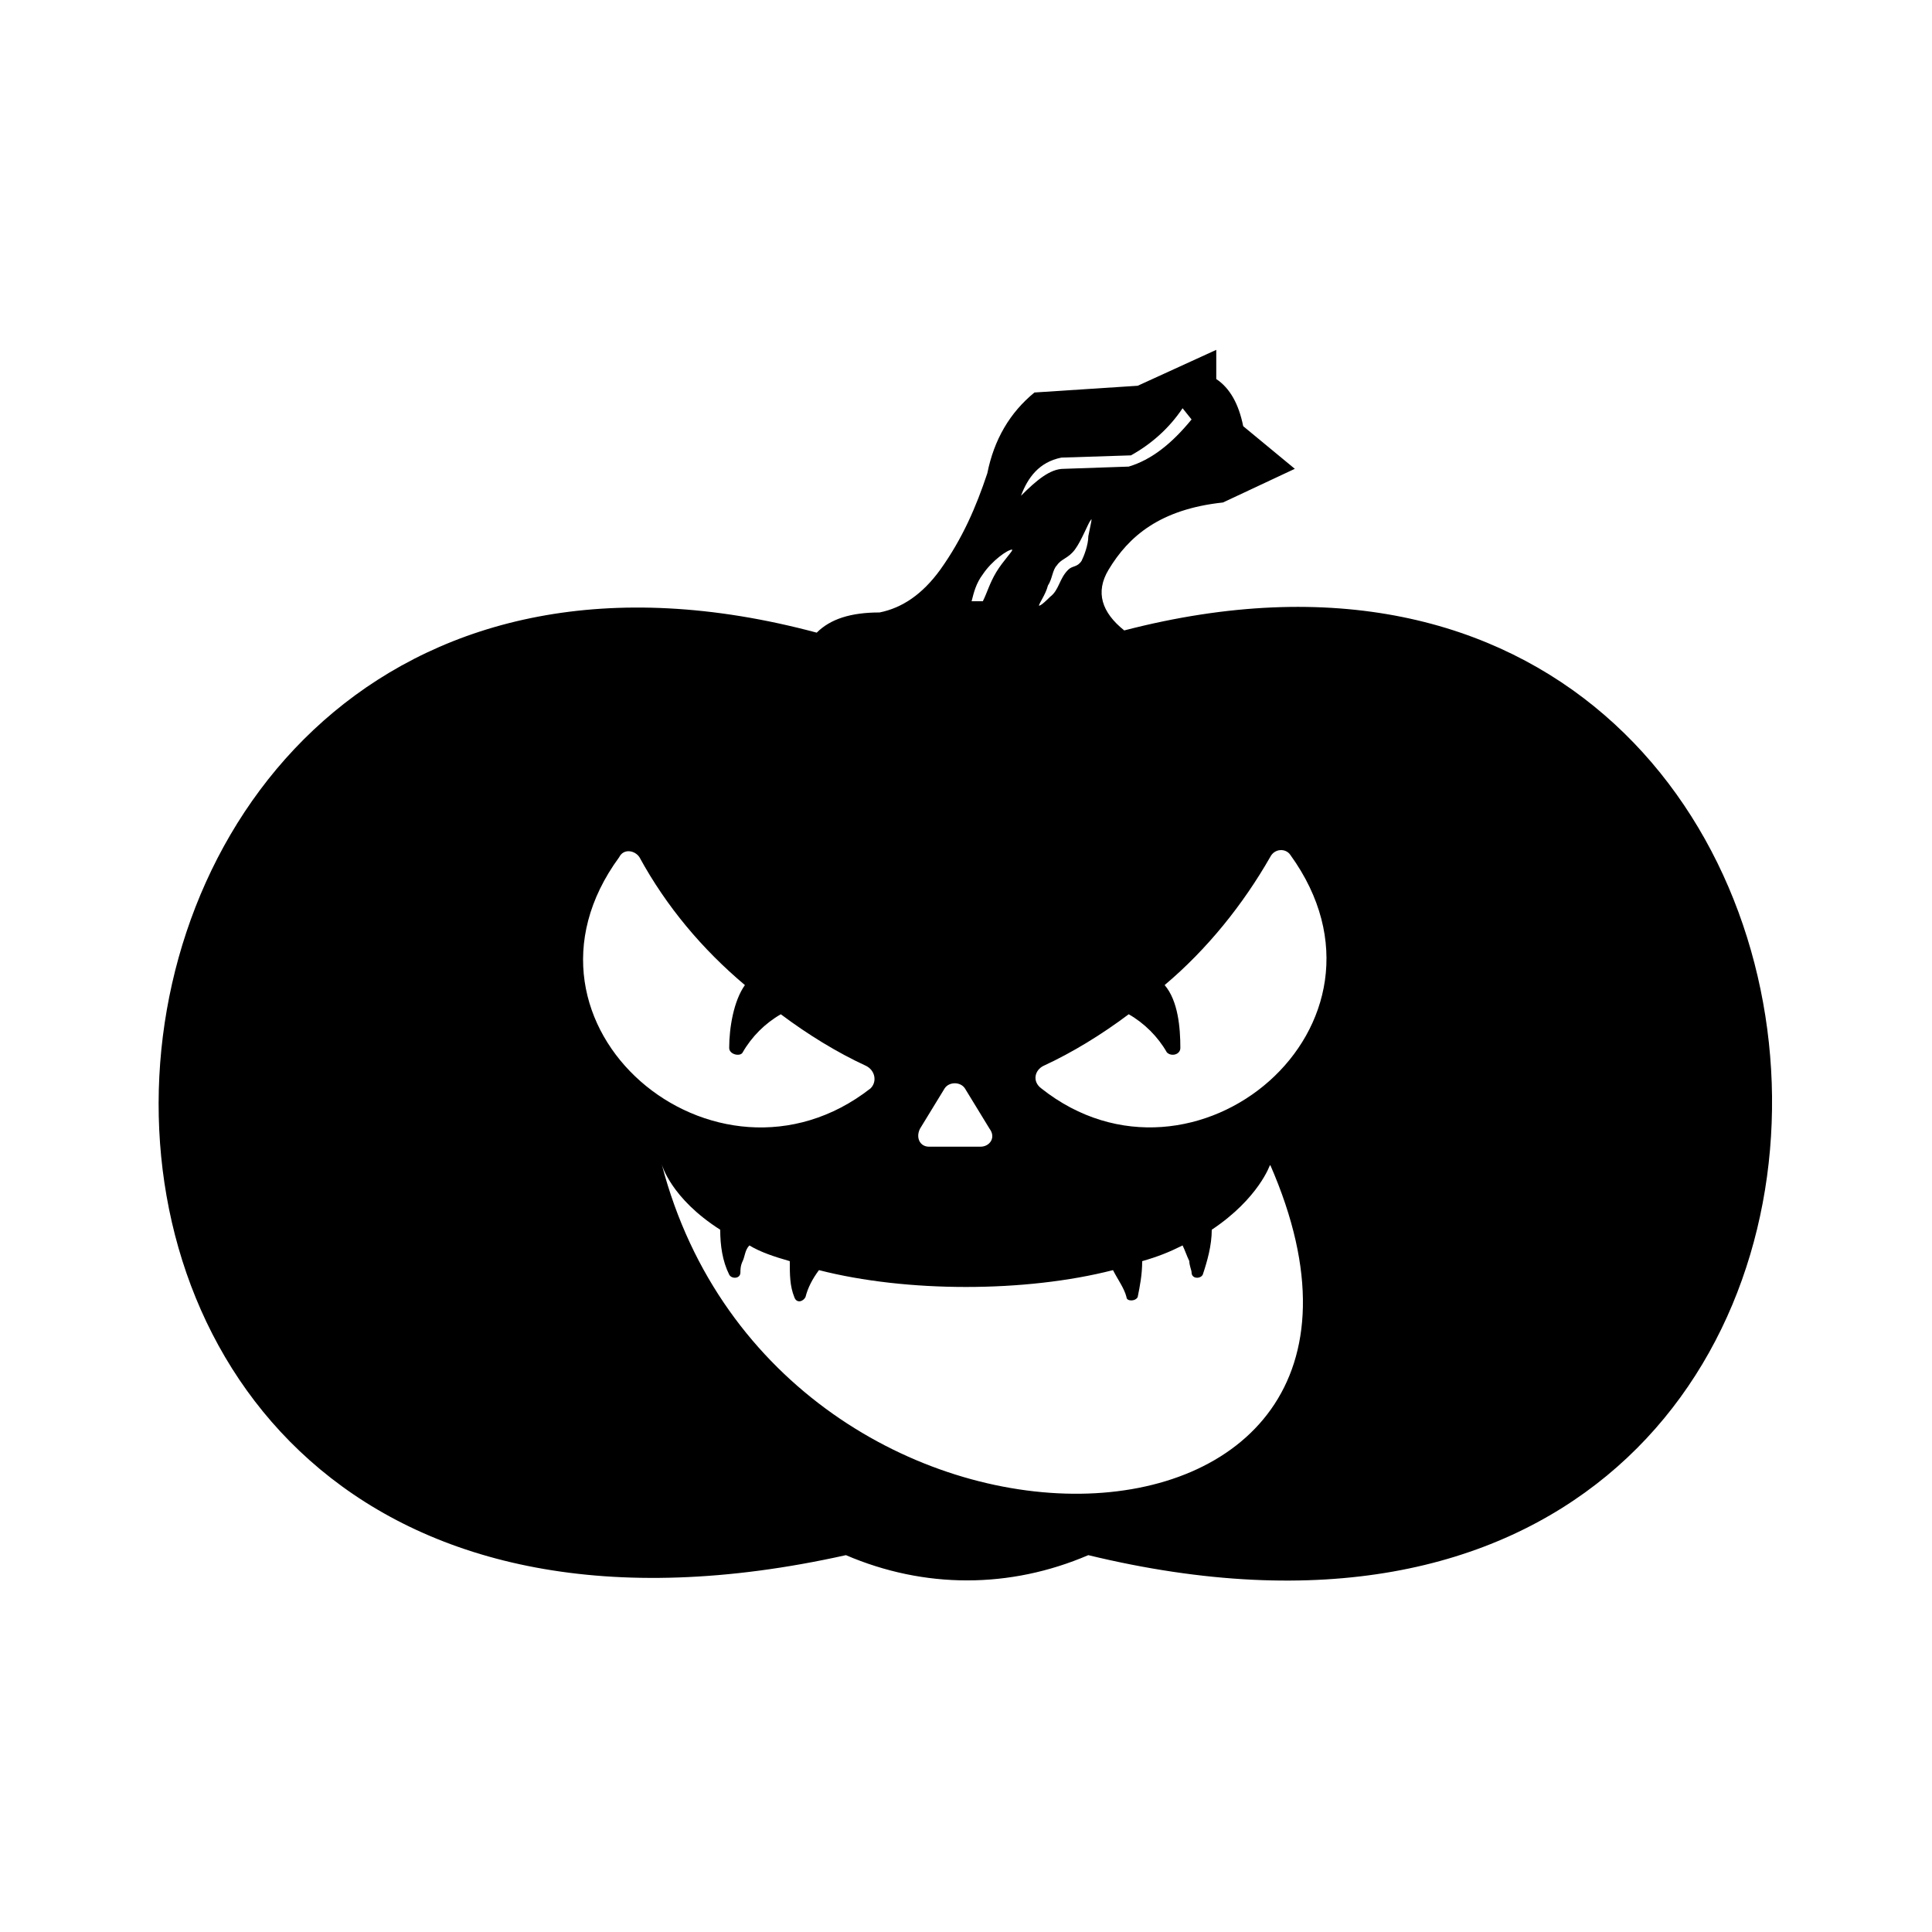 <?xml version="1.0" encoding="UTF-8"?>
<!-- Uploaded to: ICON Repo, www.iconrepo.com, Generator: ICON Repo Mixer Tools -->
<svg fill="#000000" width="800px" height="800px" version="1.1" viewBox="144 144 512 512" xmlns="http://www.w3.org/2000/svg">
 <path d="m441.93 311.07c222.46-57.695 238.52 305.14-9.516 245.06-20.82 8.922-43.422 8.922-64.238 0-253.39 56.508-229.6-303.95-7.734-244.47 3.57-3.57 8.922-5.352 16.656-5.352 5.949-1.191 11.301-4.758 16.059-11.301 5.949-8.328 9.516-16.656 12.492-25.578 1.785-8.922 5.949-16.059 12.492-21.414l27.363-1.785 20.82-9.516v7.734c3.57 2.379 5.949 6.543 7.137 12.492l13.68 11.301-19.035 8.922c-16.656 1.785-24.98 8.922-30.336 17.844-3.57 5.949-1.785 11.301 4.164 16.059zm-122.53 141.57s2.379 8.922 15.465 17.25c0 4.164 0.594 8.328 2.379 11.895 0.594 1.191 2.973 1.191 2.973-0.594 0-0.594 0-1.785 0.594-2.973 0.594-1.191 0.594-2.973 1.785-4.164 2.973 1.785 6.543 2.973 10.707 4.164 0 3.57 0 6.543 1.191 9.516 0.594 1.785 2.379 1.191 2.973 0 0.594-2.379 1.785-4.758 3.57-7.137 23.199 5.949 54.723 5.949 77.922 0 1.191 2.379 2.973 4.758 3.57 7.137 0 1.191 2.379 1.191 2.973 0 0.594-2.973 1.191-5.949 1.191-9.516 4.164-1.191 7.137-2.379 10.707-4.164 0.594 1.191 1.191 2.973 1.785 4.164 0 1.191 0.594 2.379 0.594 2.973 0 1.785 2.379 1.785 2.973 0.594 1.191-3.57 2.379-7.734 2.379-11.895 12.492-8.328 15.465-17.25 15.465-17.25 49.965 114.2-130.27 118.37-161.2 0zm-11.301-81.488c1.191-2.379 4.164-1.785 5.352 0 7.137 13.086 16.656 24.387 27.957 33.906-2.973 4.164-4.164 11.301-4.164 16.656 0 1.785 2.973 2.379 3.57 1.191 2.379-4.164 5.949-7.734 10.113-10.113 7.137 5.352 14.871 10.113 22.602 13.68 2.379 1.191 2.973 4.164 1.191 5.949-41.043 32.121-99.336-16.656-66.621-61.266zm79.707 71.973 6.543-10.707c1.191-1.785 4.164-1.785 5.352 0l6.543 10.707c1.785 2.379 0 4.758-2.379 4.758h-13.68c-2.379 0-3.57-2.379-2.379-4.758zm32.715-16.656c7.734-3.57 15.465-8.328 22.602-13.68 4.164 2.379 7.734 5.949 10.113 10.113 1.191 1.191 3.57 0.594 3.57-1.191 0-5.352-0.594-12.492-4.164-16.656 11.301-9.516 20.82-21.414 27.957-33.906 1.191-2.379 4.164-2.379 5.352-0.594 32.715 45.207-25.578 93.98-66.023 61.859-2.379-1.785-1.785-4.758 0.594-5.949zm-19.035-123.13h2.973c1.191-2.379 1.785-4.758 3.57-7.734 1.785-2.973 4.758-5.949 4.164-5.949-1.191 0-5.352 2.973-7.734 6.543-1.785 2.379-2.379 4.758-2.973 7.137zm30.93-17.25c0 2.379-1.191 5.352-1.785 6.543-1.191 1.785-2.379 1.191-3.57 2.379-2.379 2.379-2.379 5.352-4.758 7.137-0.594 0.594-2.379 2.379-2.973 2.379 0-0.594 1.785-2.973 2.379-5.352 1.191-1.785 1.191-4.164 2.379-5.352 1.191-1.785 2.973-1.785 4.758-4.164s3.57-7.137 4.164-7.734c0.594-1.191 0 1.191-0.594 4.164zm24.98-33.906c-3.57 5.352-8.328 9.516-13.68 12.492l-18.438 0.594c-5.949 1.191-8.922 5.352-10.707 10.113 4.164-4.164 7.734-7.137 11.301-7.137l17.25-0.594c5.949-1.785 11.301-5.949 16.656-12.492l-2.379-2.973z" fill-rule="evenodd"/>
</svg>
